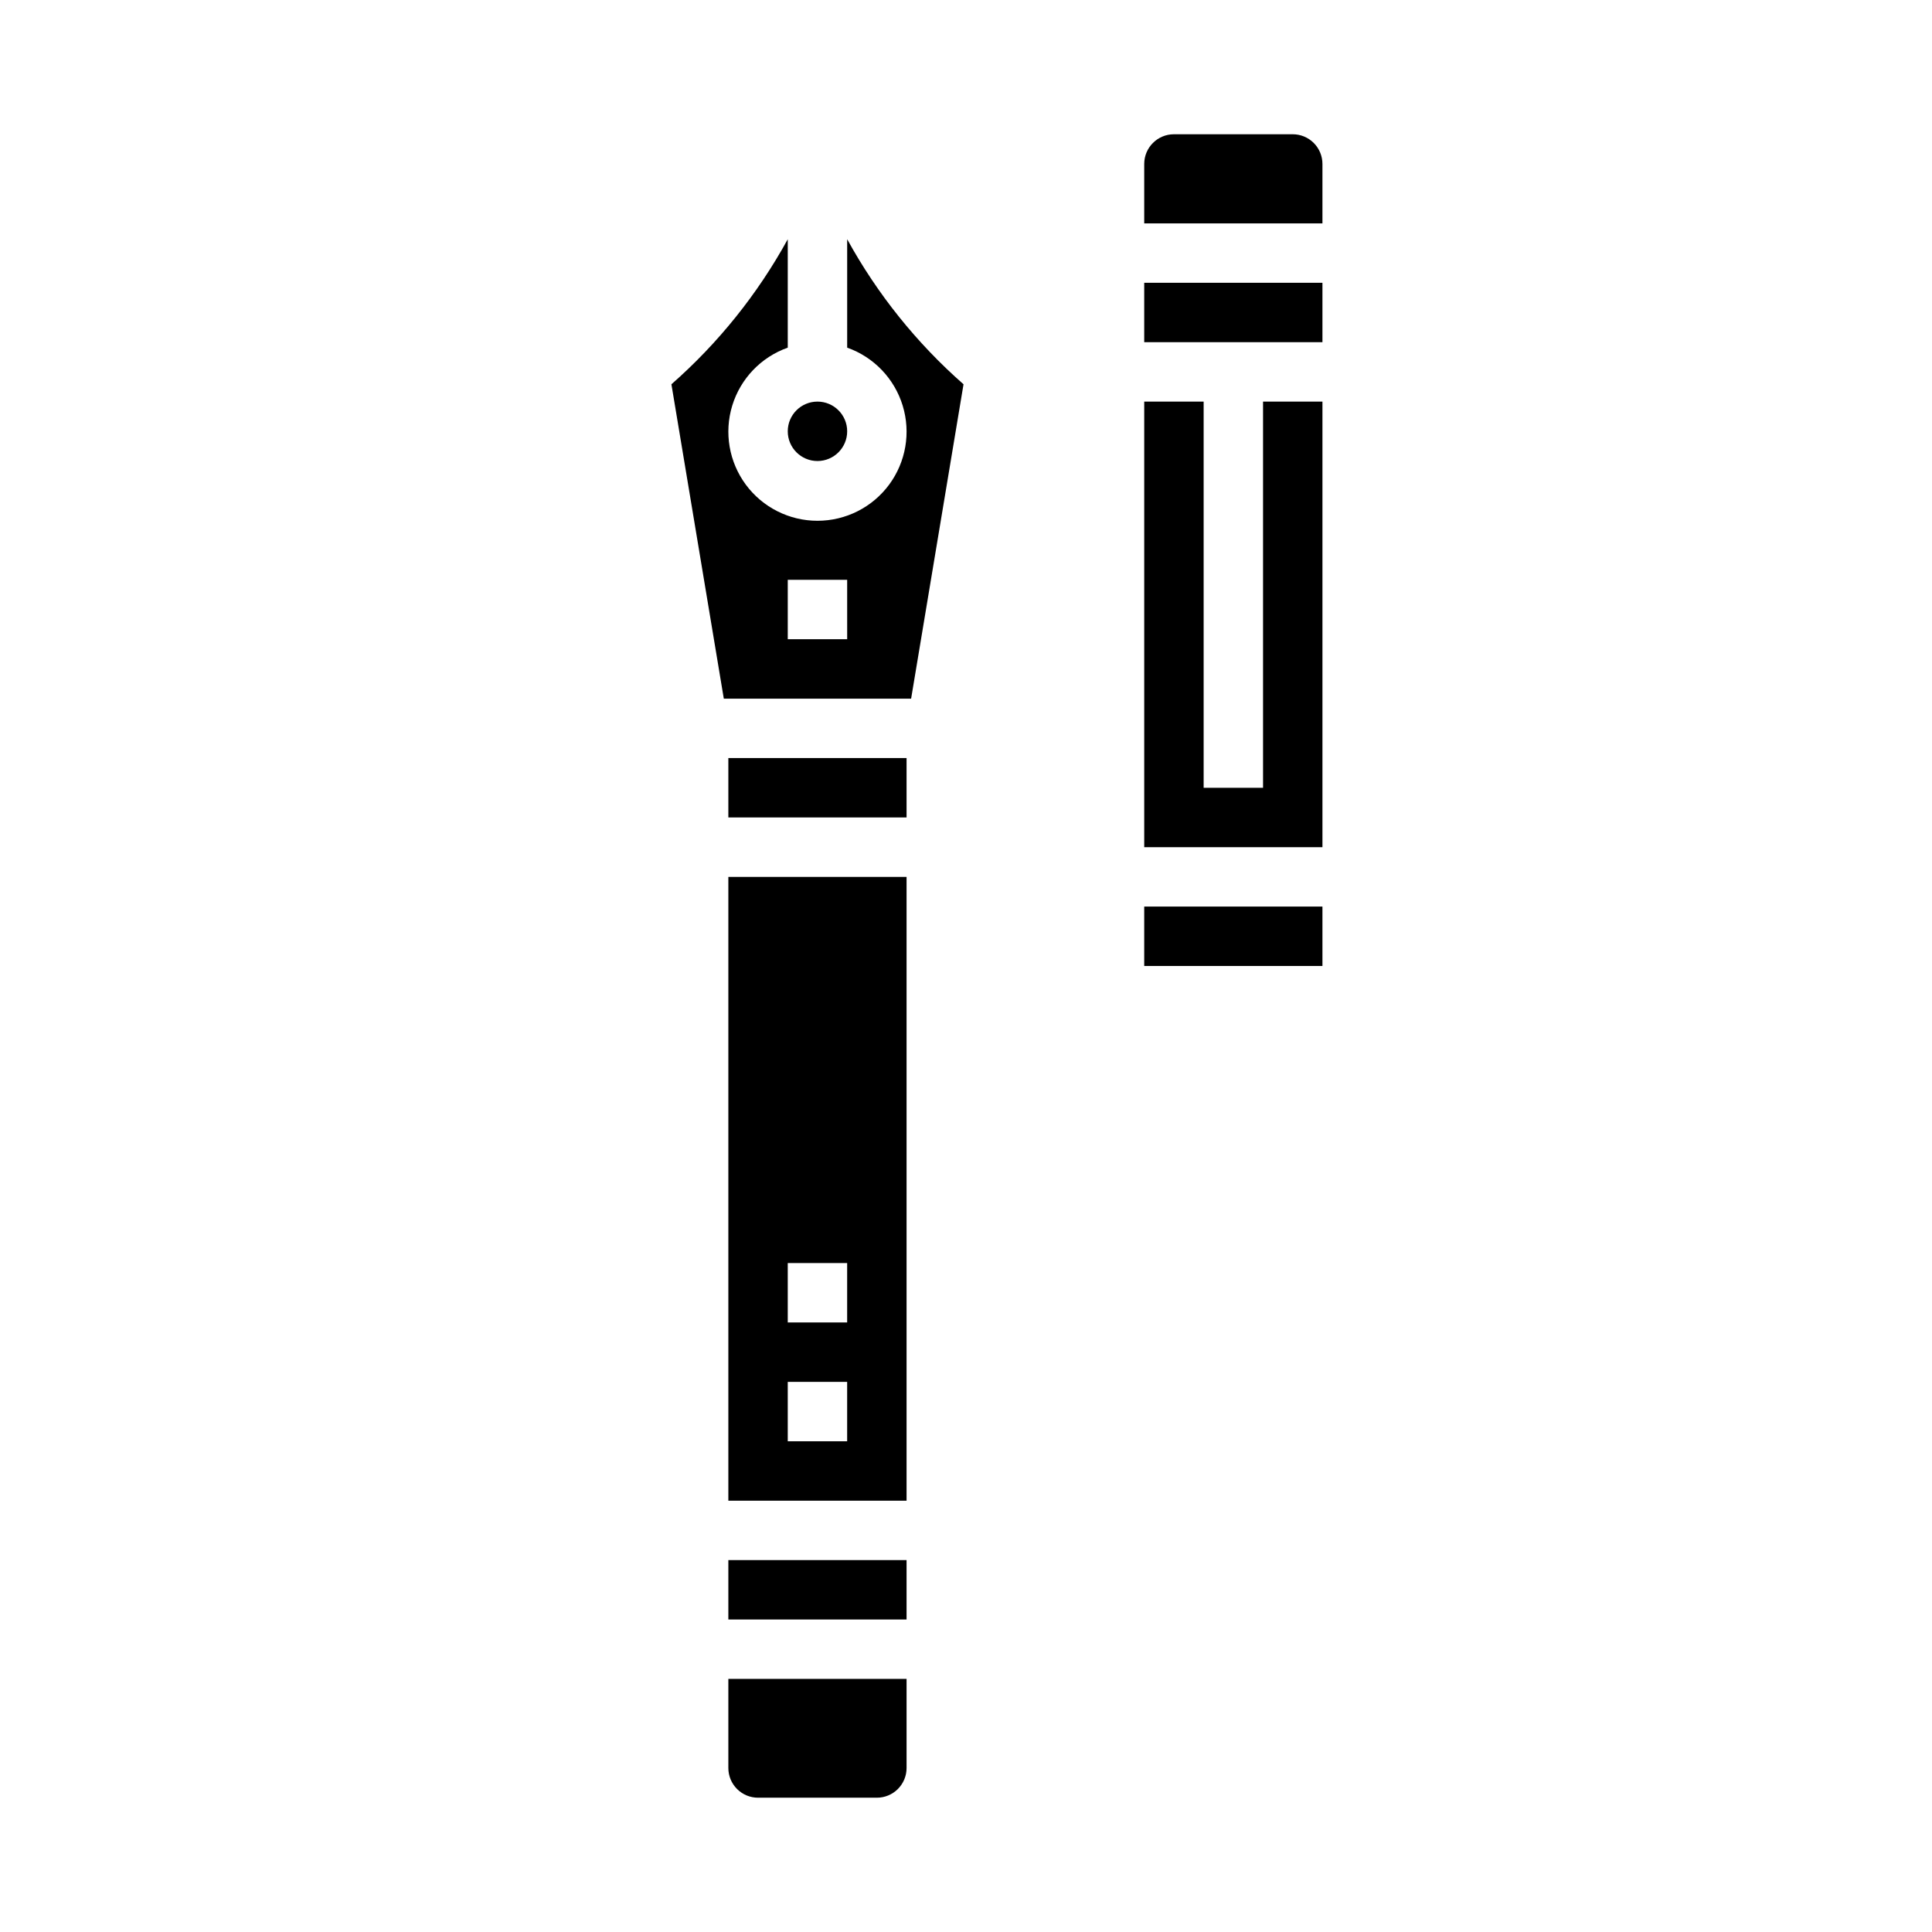 <?xml version="1.0" encoding="UTF-8"?>
<!-- Uploaded to: SVG Repo, www.svgrepo.com, Generator: SVG Repo Mixer Tools -->
<svg fill="#000000" width="800px" height="800px" version="1.1" viewBox="144 144 512 512" xmlns="http://www.w3.org/2000/svg">
 <g>
  <path d="m368.51 207.4v28.734-0.004c7.059 2.496 12.516 8.195 14.707 15.355 2.191 7.16 0.859 14.934-3.594 20.957-4.453 6.019-11.5 9.57-18.988 9.57s-14.531-3.551-18.984-9.57c-4.453-6.023-5.789-13.797-3.598-20.957 2.195-7.16 7.652-12.859 14.711-15.355v-28.73c-7.965 14.508-18.398 27.516-30.832 38.438l13.883 83.309h49.641l13.887-83.309c-12.434-10.922-22.867-23.93-30.832-38.438zm0 106h-15.746v-15.742h15.742z"/>
  <path d="m337.02 541.7h47.23v-165.31h-47.23zm15.742-62.977h15.742v15.742h-15.742zm0 31.488h15.742v15.742h-15.742z"/>
  <path d="m337.02 344.89h47.23v15.742h-47.23z"/>
  <path d="m337.02 612.54c0 2.09 0.828 4.09 2.305 5.566s3.477 2.305 5.566 2.305h31.488c2.086 0 4.09-0.828 5.566-2.305 1.477-1.477 2.305-3.477 2.305-5.566v-23.617h-47.23z"/>
  <path d="m368.51 258.3c0 4.348-3.527 7.875-7.875 7.875-4.348 0-7.871-3.527-7.871-7.875 0-4.348 3.523-7.871 7.871-7.871 4.348 0 7.875 3.523 7.875 7.871"/>
  <path d="m337.02 557.44h47.23v15.742h-47.23z"/>
  <path d="m447.23 384.25h47.23v15.742h-47.23z"/>
  <path d="m478.72 352.77h-15.742v-102.34h-15.746v118.08h47.23v-118.08h-15.742z"/>
  <path d="m486.59 179.58h-31.488c-4.348 0-7.871 3.523-7.871 7.871v15.746h47.23v-15.746c0-2.086-0.828-4.09-2.305-5.566-1.477-1.477-3.477-2.305-5.566-2.305z"/>
  <path d="m447.23 218.94h47.23v15.742h-47.23z"/>
 </g>
</svg>